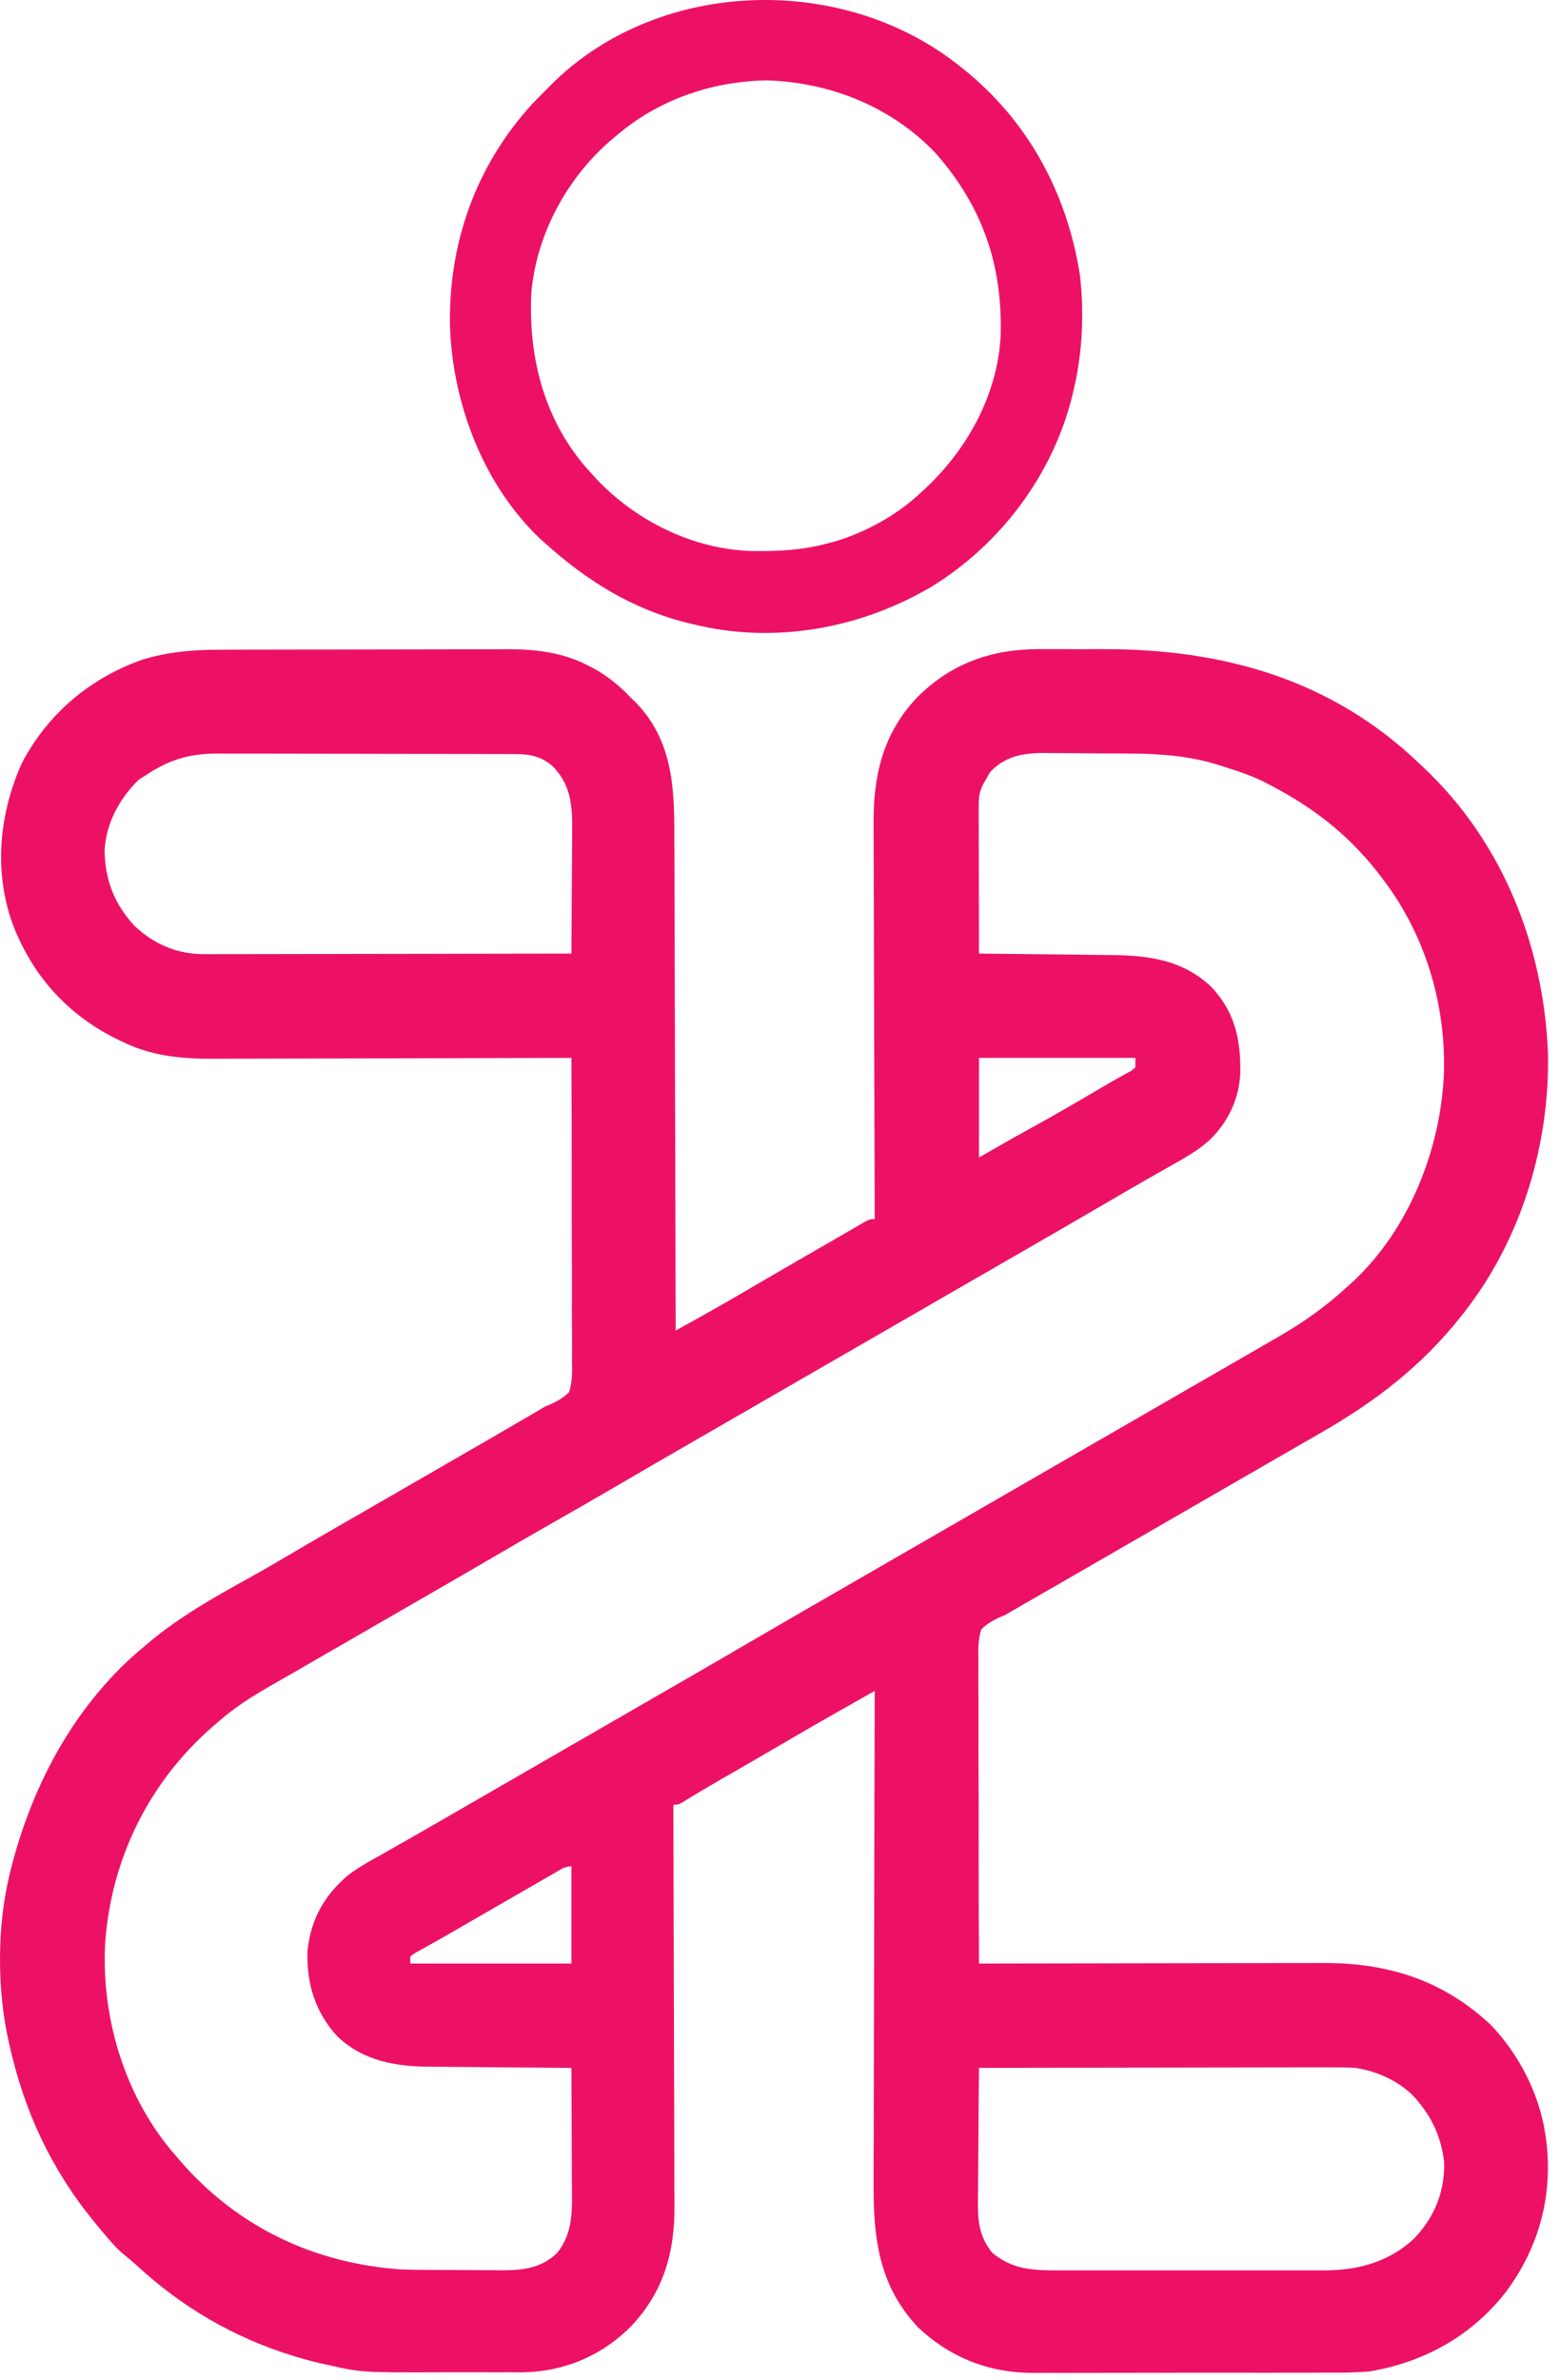 <svg xmlns="http://www.w3.org/2000/svg" width="80" height="122" viewBox="0 0 80 122" fill="none"><path d="M11.327 33.301C11.501 33.301 11.674 33.3 11.847 33.299C12.317 33.298 12.786 33.297 13.255 33.297C13.549 33.296 13.843 33.296 14.137 33.295C15.059 33.293 15.981 33.292 16.903 33.292C17.963 33.291 19.023 33.289 20.083 33.286C20.905 33.283 21.727 33.282 22.55 33.282C23.039 33.281 23.529 33.281 24.019 33.279C24.48 33.276 24.942 33.276 25.403 33.277C25.651 33.278 25.898 33.276 26.145 33.274C27.547 33.28 28.933 33.462 30.184 34.126C30.266 34.168 30.347 34.21 30.431 34.253C31.168 34.651 31.762 35.146 32.341 35.751C32.427 35.834 32.513 35.918 32.601 36.004C34.453 37.908 34.583 40.248 34.581 42.758C34.582 43.036 34.584 43.314 34.585 43.592C34.588 44.343 34.59 45.094 34.59 45.845C34.591 46.631 34.595 47.417 34.597 48.203C34.602 49.522 34.606 50.84 34.608 52.159C34.611 53.516 34.614 54.874 34.618 56.231C34.619 56.315 34.619 56.399 34.619 56.485C34.62 56.906 34.622 57.326 34.623 57.747C34.635 61.23 34.643 64.713 34.65 68.196C34.999 68.002 35.349 67.809 35.698 67.615C35.796 67.561 35.894 67.506 35.995 67.45C36.747 67.032 37.493 66.605 38.235 66.168C38.483 66.023 38.73 65.878 38.978 65.733C39.105 65.659 39.231 65.585 39.361 65.509C40.428 64.886 41.5 64.27 42.571 63.654C42.875 63.479 43.179 63.303 43.482 63.126C43.562 63.079 43.643 63.033 43.726 62.985C43.927 62.868 44.129 62.751 44.33 62.633C44.614 62.485 44.614 62.485 44.858 62.485C44.857 62.372 44.857 62.259 44.856 62.143C44.845 59.391 44.837 56.639 44.832 53.887C44.83 52.556 44.827 51.225 44.821 49.895C44.816 48.734 44.813 47.573 44.812 46.413C44.811 45.799 44.81 45.185 44.806 44.571C44.803 43.992 44.802 43.413 44.803 42.833C44.803 42.622 44.801 42.411 44.8 42.2C44.779 39.762 45.282 37.599 47.005 35.773C48.732 34.026 50.775 33.289 53.212 33.27C53.365 33.271 53.517 33.272 53.675 33.272C53.84 33.272 54.005 33.272 54.17 33.271C54.514 33.271 54.859 33.272 55.203 33.273C55.635 33.275 56.067 33.274 56.499 33.272C62.67 33.246 68.27 34.796 72.806 39.154C72.896 39.237 72.896 39.237 72.987 39.323C77.056 43.143 79.168 48.478 79.383 54.004C79.471 58.694 78.014 63.512 75.115 67.224C75.036 67.325 75.036 67.325 74.956 67.428C72.929 70.002 70.532 71.837 67.705 73.454C67.328 73.67 66.952 73.887 66.576 74.105C65.912 74.489 65.247 74.872 64.581 75.255C63.92 75.635 63.26 76.017 62.599 76.398C62.336 76.55 62.072 76.702 61.809 76.854C61.679 76.929 61.548 77.004 61.414 77.082C57.07 79.588 57.07 79.588 56.675 79.816C56.413 79.967 56.151 80.118 55.889 80.269C55.279 80.621 54.669 80.973 54.058 81.325C53.844 81.448 53.629 81.572 53.414 81.695C53.147 81.85 52.879 82.004 52.61 82.158C52.488 82.229 52.366 82.299 52.24 82.372C52.081 82.463 52.081 82.463 51.919 82.557C51.794 82.63 51.669 82.703 51.541 82.778C51.443 82.818 51.345 82.859 51.243 82.901C50.882 83.07 50.615 83.23 50.326 83.507C50.144 84.056 50.165 84.588 50.177 85.162C50.176 85.331 50.174 85.5 50.173 85.669C50.169 86.126 50.173 86.583 50.178 87.041C50.182 87.519 50.179 87.997 50.178 88.475C50.175 89.38 50.178 90.285 50.184 91.19C50.19 92.221 50.19 93.252 50.188 94.282C50.186 96.402 50.192 98.521 50.204 100.641C50.302 100.64 50.4 100.64 50.501 100.64C52.892 100.635 55.283 100.631 57.674 100.628C58.83 100.627 59.986 100.625 61.142 100.622C62.151 100.62 63.159 100.618 64.167 100.618C64.701 100.617 65.234 100.617 65.767 100.615C66.27 100.613 66.774 100.613 67.277 100.613C67.461 100.613 67.644 100.613 67.828 100.612C71.195 100.595 74.034 101.499 76.493 103.826C77.921 105.344 78.936 107.321 79.247 109.39C79.26 109.477 79.273 109.565 79.287 109.656C79.656 112.489 78.929 115.198 77.219 117.478C75.469 119.723 73.039 121.068 70.254 121.541C69.609 121.602 68.969 121.609 68.322 121.606C68.139 121.607 67.956 121.608 67.774 121.609C67.284 121.612 66.795 121.612 66.306 121.611C65.894 121.61 65.483 121.611 65.072 121.612C64.101 121.614 63.129 121.613 62.158 121.611C61.162 121.609 60.165 121.611 59.169 121.615C58.308 121.618 57.447 121.619 56.586 121.618C56.074 121.618 55.562 121.618 55.05 121.62C54.569 121.623 54.087 121.622 53.606 121.619C53.431 121.618 53.256 121.619 53.081 121.62C50.779 121.639 48.76 120.872 47.075 119.279C45.079 117.165 44.783 114.723 44.802 111.953C44.803 111.676 44.803 111.399 44.802 111.122C44.802 110.376 44.805 109.63 44.808 108.883C44.811 108.102 44.812 107.32 44.812 106.538C44.813 105.227 44.817 103.917 44.821 102.606C44.825 101.257 44.829 99.908 44.831 98.559C44.831 98.476 44.831 98.392 44.831 98.306C44.832 97.888 44.833 97.47 44.833 97.052C44.838 93.59 44.847 90.128 44.858 86.666C44.408 86.92 43.959 87.174 43.51 87.427C43.383 87.499 43.257 87.57 43.127 87.644C42.29 88.117 41.456 88.594 40.627 89.081C39.444 89.775 38.258 90.461 37.069 91.144C36.376 91.543 35.689 91.948 35.01 92.369C34.772 92.499 34.772 92.499 34.529 92.499C34.529 92.613 34.53 92.728 34.53 92.845C34.541 95.632 34.549 98.418 34.554 101.204C34.556 102.552 34.56 103.899 34.565 105.246C34.57 106.421 34.573 107.596 34.575 108.771C34.575 109.393 34.577 110.015 34.58 110.636C34.583 111.223 34.584 111.809 34.584 112.395C34.584 112.609 34.585 112.823 34.587 113.037C34.606 115.415 34.043 117.45 32.373 119.219C30.861 120.749 28.911 121.569 26.769 121.591C26.496 121.592 26.223 121.591 25.951 121.59C25.756 121.59 25.562 121.59 25.368 121.591C24.962 121.591 24.557 121.591 24.151 121.589C23.638 121.587 23.125 121.588 22.612 121.59C18.531 121.604 18.531 121.604 16.666 121.177C16.544 121.15 16.421 121.124 16.295 121.096C15.995 121.026 15.701 120.946 15.405 120.858C15.249 120.812 15.249 120.812 15.089 120.765C12.011 119.824 9.326 118.259 6.971 116.074C6.782 115.903 6.587 115.739 6.387 115.581C5.946 115.224 5.605 114.807 5.243 114.372C5.163 114.276 5.163 114.276 5.08 114.178C4.165 113.089 3.373 111.976 2.692 110.726C2.649 110.649 2.606 110.571 2.563 110.491C1.608 108.722 0.95 106.853 0.504 104.894C0.477 104.777 0.477 104.777 0.449 104.658C-0.16 101.978 -0.157 98.692 0.504 96.023C0.53 95.92 0.555 95.817 0.581 95.711C1.687 91.371 3.925 87.235 7.431 84.358C7.519 84.283 7.607 84.209 7.697 84.132C9.264 82.837 10.996 81.859 12.769 80.879C13.362 80.551 13.949 80.215 14.532 79.869C15.379 79.366 16.23 78.872 17.084 78.38C17.218 78.303 17.353 78.225 17.491 78.145C17.767 77.987 18.043 77.828 18.319 77.669C18.983 77.286 19.647 76.903 20.311 76.52C21.104 76.062 21.897 75.605 22.689 75.148C24.005 74.391 25.319 73.631 26.63 72.867C26.747 72.799 26.864 72.731 26.984 72.661C27.095 72.596 27.207 72.531 27.321 72.464C27.417 72.408 27.513 72.352 27.611 72.294C27.729 72.225 27.846 72.156 27.967 72.084C28.064 72.044 28.162 72.004 28.262 71.963C28.625 71.793 28.892 71.633 29.182 71.355C29.364 70.806 29.343 70.274 29.331 69.7C29.332 69.531 29.333 69.362 29.335 69.193C29.339 68.736 29.335 68.279 29.33 67.822C29.326 67.343 29.328 66.865 29.33 66.387C29.333 65.482 29.329 64.577 29.324 63.672C29.317 62.641 29.318 61.611 29.319 60.58C29.322 58.46 29.316 56.341 29.304 54.221C29.151 54.222 29.151 54.222 28.995 54.222C26.515 54.231 24.035 54.237 21.555 54.24C20.356 54.242 19.157 54.245 17.957 54.249C16.911 54.253 15.865 54.255 14.819 54.256C14.266 54.256 13.713 54.257 13.159 54.26C12.637 54.263 12.115 54.263 11.593 54.263C11.403 54.263 11.212 54.264 11.022 54.265C9.443 54.276 7.878 54.15 6.428 53.462C6.347 53.425 6.267 53.388 6.183 53.349C3.541 52.104 1.647 50.036 0.626 47.295C-0.328 44.599 -0.033 41.659 1.134 39.086C2.464 36.569 4.63 34.748 7.309 33.807C8.664 33.399 9.919 33.302 11.327 33.301ZM7.431 39.761C7.323 39.831 7.215 39.901 7.104 39.974C6.12 40.932 5.446 42.193 5.362 43.574C5.377 45.088 5.873 46.365 6.914 47.47C7.914 48.407 9.09 48.906 10.468 48.904C10.589 48.904 10.589 48.904 10.713 48.905C10.983 48.905 11.252 48.904 11.522 48.902C11.716 48.902 11.91 48.902 12.104 48.903C12.629 48.903 13.154 48.901 13.679 48.9C14.229 48.898 14.778 48.898 15.328 48.898C16.367 48.897 17.407 48.895 18.447 48.892C19.631 48.89 20.815 48.888 21.999 48.887C24.434 48.885 26.869 48.88 29.304 48.875C29.312 47.88 29.319 46.885 29.322 45.889C29.324 45.427 29.327 44.965 29.331 44.503C29.335 44.056 29.337 43.61 29.338 43.163C29.339 42.993 29.34 42.823 29.342 42.654C29.357 41.367 29.305 40.298 28.398 39.328C27.788 38.761 27.219 38.653 26.411 38.65C26.267 38.65 26.123 38.649 25.974 38.648C25.817 38.648 25.659 38.648 25.496 38.648C25.328 38.647 25.16 38.647 24.992 38.646C24.536 38.645 24.079 38.644 23.623 38.643C23.337 38.643 23.052 38.642 22.766 38.642C21.872 38.64 20.977 38.639 20.083 38.639C19.052 38.638 18.022 38.636 16.991 38.632C16.193 38.63 15.396 38.628 14.598 38.628C14.122 38.628 13.646 38.627 13.17 38.625C12.722 38.623 12.274 38.623 11.826 38.624C11.584 38.624 11.343 38.623 11.102 38.621C9.656 38.627 8.627 38.962 7.431 39.761ZM50.781 39.565C50.702 39.703 50.702 39.703 50.622 39.845C50.567 39.938 50.511 40.031 50.454 40.127C50.209 40.588 50.19 40.868 50.191 41.398C50.191 41.519 50.191 41.519 50.19 41.642C50.191 41.909 50.191 42.176 50.192 42.443C50.193 42.628 50.193 42.813 50.193 42.998C50.193 43.485 50.195 43.972 50.196 44.459C50.197 44.956 50.198 45.453 50.198 45.949C50.2 46.925 50.202 47.9 50.204 48.875C50.358 48.876 50.358 48.876 50.514 48.878C51.483 48.887 52.452 48.898 53.421 48.91C53.919 48.916 54.417 48.921 54.915 48.926C55.396 48.931 55.878 48.936 56.359 48.943C56.542 48.945 56.725 48.947 56.908 48.948C58.872 48.964 60.627 49.179 62.113 50.576C63.328 51.868 63.633 53.274 63.604 54.996C63.55 56.309 62.994 57.469 62.068 58.399C61.427 58.985 60.687 59.388 59.933 59.811C59.721 59.932 59.508 60.053 59.296 60.174C59.151 60.256 59.006 60.339 58.861 60.421C58.159 60.819 57.462 61.226 56.766 61.634C55.363 62.454 53.956 63.266 52.547 64.078C51.888 64.458 51.228 64.838 50.569 65.219C50.306 65.371 50.042 65.522 49.779 65.674C49.649 65.75 49.518 65.825 49.384 65.902C38.721 72.054 38.721 72.054 38.326 72.282C38.063 72.434 37.8 72.585 37.537 72.737C36.876 73.119 36.215 73.5 35.553 73.881C34.283 74.613 33.014 75.347 31.749 76.087C30.623 76.746 29.491 77.395 28.357 78.041C27.248 78.673 26.144 79.312 25.042 79.957C23.764 80.704 22.48 81.444 21.196 82.183C20.406 82.639 19.616 83.095 18.825 83.551C18.154 83.939 17.482 84.326 16.81 84.713C16.149 85.093 15.49 85.474 14.83 85.856C14.509 86.041 14.187 86.225 13.864 86.409C12.91 86.955 12.026 87.517 11.198 88.246C11.049 88.373 11.049 88.373 10.897 88.502C7.625 91.355 5.685 95.311 5.388 99.638C5.195 103.491 6.441 107.571 9.01 110.483C9.094 110.581 9.177 110.679 9.263 110.78C12.196 114.151 16.103 116.002 20.554 116.316C21.046 116.334 21.537 116.339 22.029 116.341C22.165 116.341 22.3 116.342 22.44 116.343C22.725 116.344 23.01 116.345 23.295 116.345C23.729 116.346 24.162 116.35 24.596 116.354C24.875 116.355 25.153 116.356 25.431 116.356C25.56 116.357 25.688 116.359 25.82 116.361C26.854 116.357 27.815 116.225 28.575 115.466C29.414 114.41 29.337 113.254 29.327 111.968C29.327 111.795 29.326 111.622 29.326 111.449C29.325 110.997 29.323 110.545 29.32 110.092C29.318 109.63 29.317 109.167 29.315 108.704C29.313 107.799 29.309 106.893 29.304 105.987C29.194 105.987 29.084 105.986 28.97 105.985C27.93 105.978 26.89 105.969 25.849 105.959C25.314 105.953 24.78 105.948 24.245 105.945C23.728 105.942 23.211 105.937 22.694 105.931C22.498 105.929 22.302 105.928 22.105 105.927C20.308 105.919 18.65 105.655 17.289 104.362C16.163 103.126 15.716 101.665 15.769 99.997C15.934 98.388 16.616 97.166 17.834 96.124C18.377 95.707 18.971 95.384 19.567 95.051C19.778 94.931 19.989 94.811 20.2 94.692C20.418 94.568 20.636 94.445 20.853 94.322C21.526 93.942 22.194 93.554 22.863 93.167C23.127 93.015 23.39 92.864 23.653 92.712C23.783 92.636 23.914 92.561 24.048 92.484C31.552 88.155 31.552 88.155 31.947 87.927C32.21 87.775 32.473 87.623 32.736 87.472C33.397 87.09 34.058 86.709 34.72 86.328C35.995 85.593 37.268 84.857 38.539 84.114C39.942 83.295 41.349 82.482 42.758 81.671C43.417 81.291 44.077 80.91 44.736 80.53C44.999 80.378 45.263 80.226 45.526 80.074C45.656 79.999 45.787 79.924 45.921 79.846C59.743 71.872 59.743 71.872 60.138 71.644C60.401 71.492 60.663 71.341 60.926 71.189C61.596 70.803 62.266 70.417 62.937 70.032C63.598 69.653 64.258 69.271 64.917 68.888C65.143 68.757 65.369 68.626 65.595 68.496C66.904 67.74 68.052 66.915 69.161 65.887C69.285 65.775 69.285 65.775 69.412 65.662C72.27 62.976 73.874 58.906 74.048 55.043C74.152 51.419 73.079 47.866 70.862 44.986C70.772 44.869 70.681 44.752 70.588 44.631C69.066 42.717 67.305 41.367 65.151 40.247C65.04 40.189 64.93 40.13 64.816 40.07C64.11 39.722 63.371 39.485 62.622 39.252C62.525 39.222 62.429 39.191 62.329 39.16C60.892 38.732 59.431 38.629 57.938 38.622C57.778 38.621 57.619 38.62 57.455 38.619C57.121 38.617 56.788 38.616 56.454 38.616C56.03 38.615 55.605 38.611 55.181 38.605C54.771 38.6 54.361 38.6 53.95 38.6C53.8 38.597 53.649 38.595 53.494 38.592C52.437 38.598 51.532 38.77 50.781 39.565ZM50.204 54.221C50.204 55.906 50.204 57.59 50.204 59.325C50.766 59.004 51.327 58.684 51.906 58.353C52.244 58.165 52.583 57.977 52.923 57.791C54.185 57.094 55.431 56.37 56.671 55.635C56.901 55.5 57.133 55.369 57.367 55.24C57.478 55.178 57.589 55.116 57.704 55.051C57.804 54.997 57.904 54.942 58.008 54.886C58.115 54.797 58.115 54.797 58.224 54.708C58.224 54.547 58.224 54.387 58.224 54.221C55.578 54.221 52.931 54.221 50.204 54.221ZM28.404 96.02C28.267 96.098 28.13 96.177 27.99 96.257C27.84 96.344 27.691 96.43 27.542 96.517C27.388 96.605 27.235 96.693 27.082 96.781C26.685 97.009 26.289 97.238 25.893 97.467C25.522 97.681 25.152 97.894 24.781 98.108C23.82 98.661 23.82 98.661 22.86 99.217C22.603 99.365 22.344 99.511 22.084 99.654C21.95 99.729 21.816 99.804 21.678 99.881C21.556 99.948 21.434 100.015 21.308 100.084C21.176 100.179 21.176 100.179 21.041 100.276C21.041 100.396 21.041 100.517 21.041 100.641C23.767 100.641 26.494 100.641 29.304 100.641C29.304 98.996 29.304 97.352 29.304 95.658C28.939 95.658 28.718 95.838 28.404 96.02ZM50.204 105.987C50.193 107.048 50.184 108.108 50.179 109.169C50.177 109.662 50.173 110.154 50.168 110.647C50.162 111.123 50.159 111.598 50.158 112.074C50.157 112.255 50.156 112.436 50.153 112.617C50.137 113.728 50.16 114.566 50.885 115.464C51.906 116.318 52.961 116.37 54.253 116.363C54.412 116.364 54.571 116.365 54.734 116.365C55.168 116.367 55.601 116.366 56.035 116.365C56.49 116.364 56.946 116.365 57.402 116.366C58.167 116.366 58.932 116.365 59.698 116.364C60.579 116.362 61.461 116.362 62.342 116.364C63.102 116.366 63.862 116.366 64.622 116.365C65.074 116.365 65.527 116.365 65.979 116.366C66.485 116.367 66.99 116.365 67.496 116.363C67.643 116.364 67.791 116.365 67.943 116.366C69.694 116.353 71.24 115.929 72.54 114.714C73.573 113.613 74.097 112.322 74.059 110.816C73.93 109.687 73.52 108.689 72.806 107.81C72.745 107.734 72.684 107.658 72.622 107.58C71.838 106.705 70.677 106.17 69.525 105.987C68.897 105.953 68.27 105.957 67.641 105.96C67.451 105.96 67.26 105.96 67.07 105.96C66.555 105.959 66.04 105.961 65.525 105.963C64.986 105.964 64.447 105.964 63.908 105.965C62.889 105.965 61.87 105.967 60.85 105.97C59.689 105.972 58.528 105.974 57.367 105.975C54.979 105.978 52.592 105.982 50.204 105.987Z" fill="#ED1165"></path><path d="M49.111 3.306C49.176 3.357 49.241 3.408 49.308 3.461C52.686 6.13 54.712 9.852 55.38 14.093C55.602 16.032 55.516 18.056 55.065 19.954C55.045 20.038 55.026 20.122 55.006 20.209C54.022 24.294 51.325 27.893 47.752 30.081C44.081 32.239 39.665 33.028 35.501 31.984C35.418 31.964 35.334 31.944 35.248 31.923C32.435 31.227 30.105 29.776 27.967 27.853C27.846 27.745 27.846 27.745 27.722 27.635C24.817 24.892 23.238 20.76 23.08 16.826C22.967 12.498 24.401 8.462 27.346 5.273C27.631 4.978 27.919 4.688 28.21 4.4C28.303 4.307 28.397 4.214 28.493 4.118C33.986 -1.115 43.2 -1.333 49.111 3.306ZM31.612 6.952C31.512 7.036 31.413 7.119 31.309 7.206C29.077 9.136 27.541 11.965 27.253 14.929C27.075 18.196 27.856 21.387 30.016 23.921C30.102 24.015 30.187 24.11 30.276 24.207C30.373 24.315 30.47 24.424 30.57 24.535C32.614 26.7 35.536 28.151 38.535 28.242C39.883 28.261 41.12 28.209 42.427 27.853C42.547 27.822 42.667 27.791 42.79 27.759C44.384 27.289 45.948 26.428 47.166 25.301C47.258 25.217 47.258 25.217 47.352 25.132C49.556 23.112 51.146 20.285 51.313 17.249C51.43 13.604 50.39 10.58 47.967 7.835C45.703 5.461 42.548 4.209 39.298 4.119C36.493 4.172 33.755 5.113 31.612 6.952Z" fill="#ED1165"></path></svg>